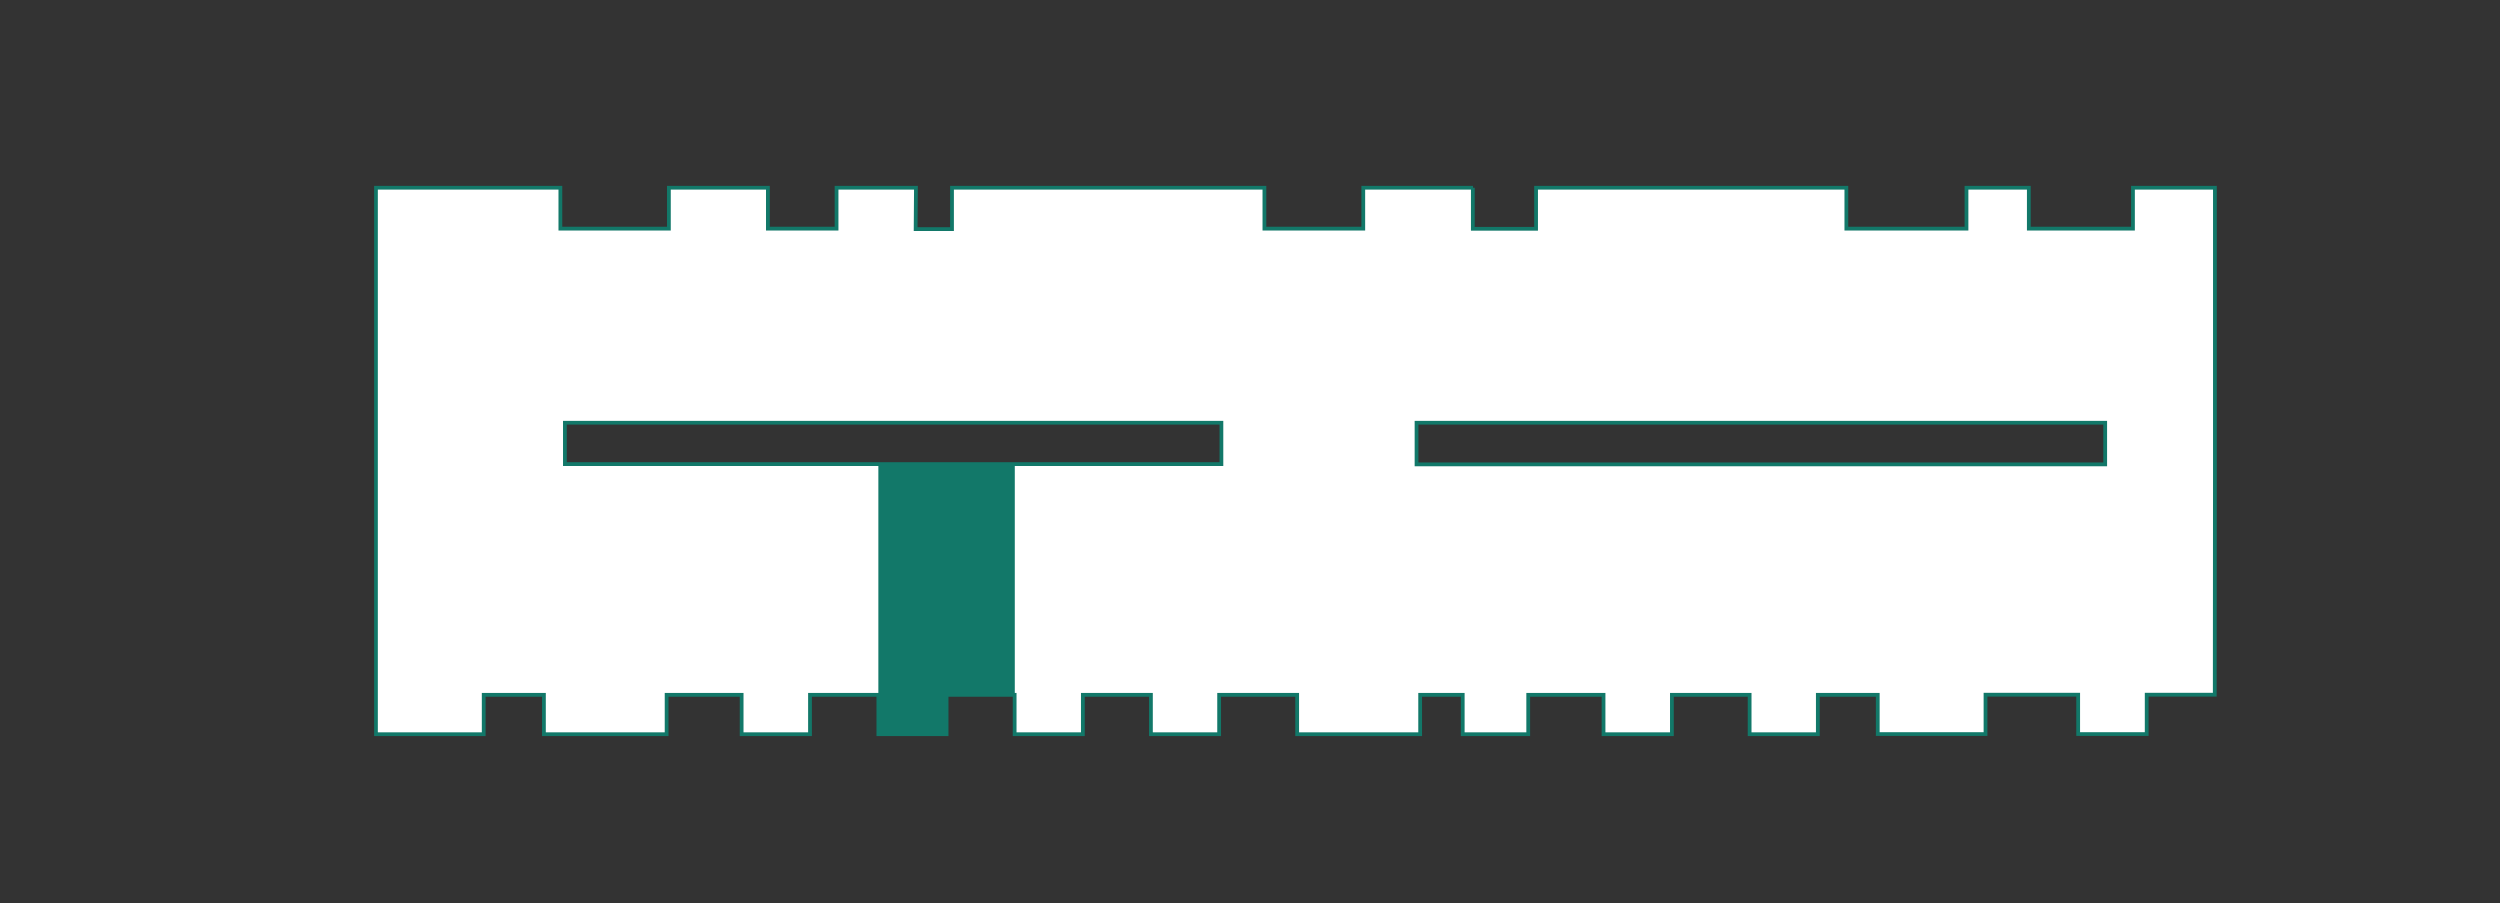 <?xml version="1.0" encoding="UTF-8"?><svg id="Vrstva_1" xmlns="http://www.w3.org/2000/svg" xmlns:xlink="http://www.w3.org/1999/xlink" viewBox="0 0 165.65 59.85"><rect x="0" y="0" width="165.65" height="59.85" fill="#333333" stroke="none"/><defs><style>.cls-1,.cls-2,.cls-3{stroke-width:0px;}.cls-1,.cls-4{fill:none;}.cls-5{clip-path:url(#clippath-1);}.cls-2{fill:#127869;}.cls-4{stroke:#127869;stroke-width:.25px;}.cls-3{fill:#fff;}</style><clipPath id="clippath-1"><rect class="cls-1" x="24.79" y="-394.29" width="425.2" height="443.06"/></clipPath></defs><path class="cls-3" d="M37.43,28.01h43.5v2.74h-43.5v-2.74ZM93.86,28.01h45.63v2.76h-45.63v-2.76ZM141.34,12.44v2.71h-6.9v-2.71h-4.13v2.71h-5.15s-2.81,0-2.81,0v-2.71h-20.56s0,2.72,0,2.72h-4.19v-2.72h-7.27v2.71h-6.55v-2.71h-20.7v2.74h-2.42l.02-2.74h-5.25v2.71h-4.55v-2.71h-6.56v2.71s-3.88,0-3.88,0h-3.3s0-2.71,0-2.71h-12.22v14.52s0,0,0,0v21.69h7.14v-2.61h3.79s0,0,0,0h.2v2.61h8.13v-2.61s4.81,0,4.81,0h.17v2.61h4.53v-2.61h4.33s.02,0,.02,0h.18v2.61h4.52v-2.61h4.43s0,0,0,0h.08v2.61h4.52v-2.61h4.36s.01,0,.01,0h.14v2.61h4.52v-2.61h4.76s0,0,0,0h.41v2.61h8.15v-2.61h2.82s0,2.61,0,2.61h4.34v-2.61s4.85,0,4.85,0h0s.13,0,.13,0v2.61h4.53v-2.61s4.38,0,4.38,0h0s.77,0,.77,0v2.61h4.52v-2.61h3.76s.21,0,.21,0v2.6h7.14v-2.61s5.76,0,5.76,0h0s.38,0,.38,0v2.61h4.54v-2.61h4.51s.01-14.48.01-14.48h0V12.44h-5.43Z"/><g class="cls-5"><path class="cls-4" d="M139.49,30.77h-45.63v-2.76h45.63v2.76ZM80.93,30.75h-43.5v-2.74h43.5v2.74ZM97.6,12.44h-7.27v2.71h-6.55v-2.71h-20.7v2.74h-2.41l.02-2.74h-5.26v2.71h-4.55v-2.71h-6.56v2.71s-3.89,0-3.89,0h-3.3s0-2.71,0-2.71h-12.22v14.52s0,0,0,0v21.69h7.14v-2.61h3.79s0,0,0,0h.2v2.61h8.13v-2.61s4.81,0,4.81,0h.16v2.61h4.53v-2.61h4.33s.02,0,.02,0h.18v2.61h4.52v-2.61h4.43s0,0,0,0h.08v2.61h4.52v-2.61h4.36s.01,0,.01,0h.14v2.61h4.52v-2.61h4.76s0,0,0,0h.41v2.61h8.15v-2.61h2.82s0,2.61,0,2.61h4.34v-2.61s4.86,0,4.86,0h.13v2.61h4.53v-2.61s4.38,0,4.38,0h0s.77,0,.77,0v2.61h4.52v-2.61h3.76s.21,0,.21,0v2.6h7.14v-2.61s5.76,0,5.76,0h0s.38,0,.38,0v2.61h4.54v-2.61h4.51s.01-14.49.01-14.49h0V12.44h-5.43v2.71h-6.9v-2.71h-4.13v2.71h-5.15s-2.81,0-2.81,0v-2.71h-20.56s0,2.72,0,2.72h-4.19v-2.72Z"/></g><polygon class="cls-2" points="58.2 30.74 58.2 46.03 58.2 46.03 58.2 48.65 62.72 48.65 62.72 46.03 67.24 46.03 67.24 30.74 58.2 30.74"/></svg>